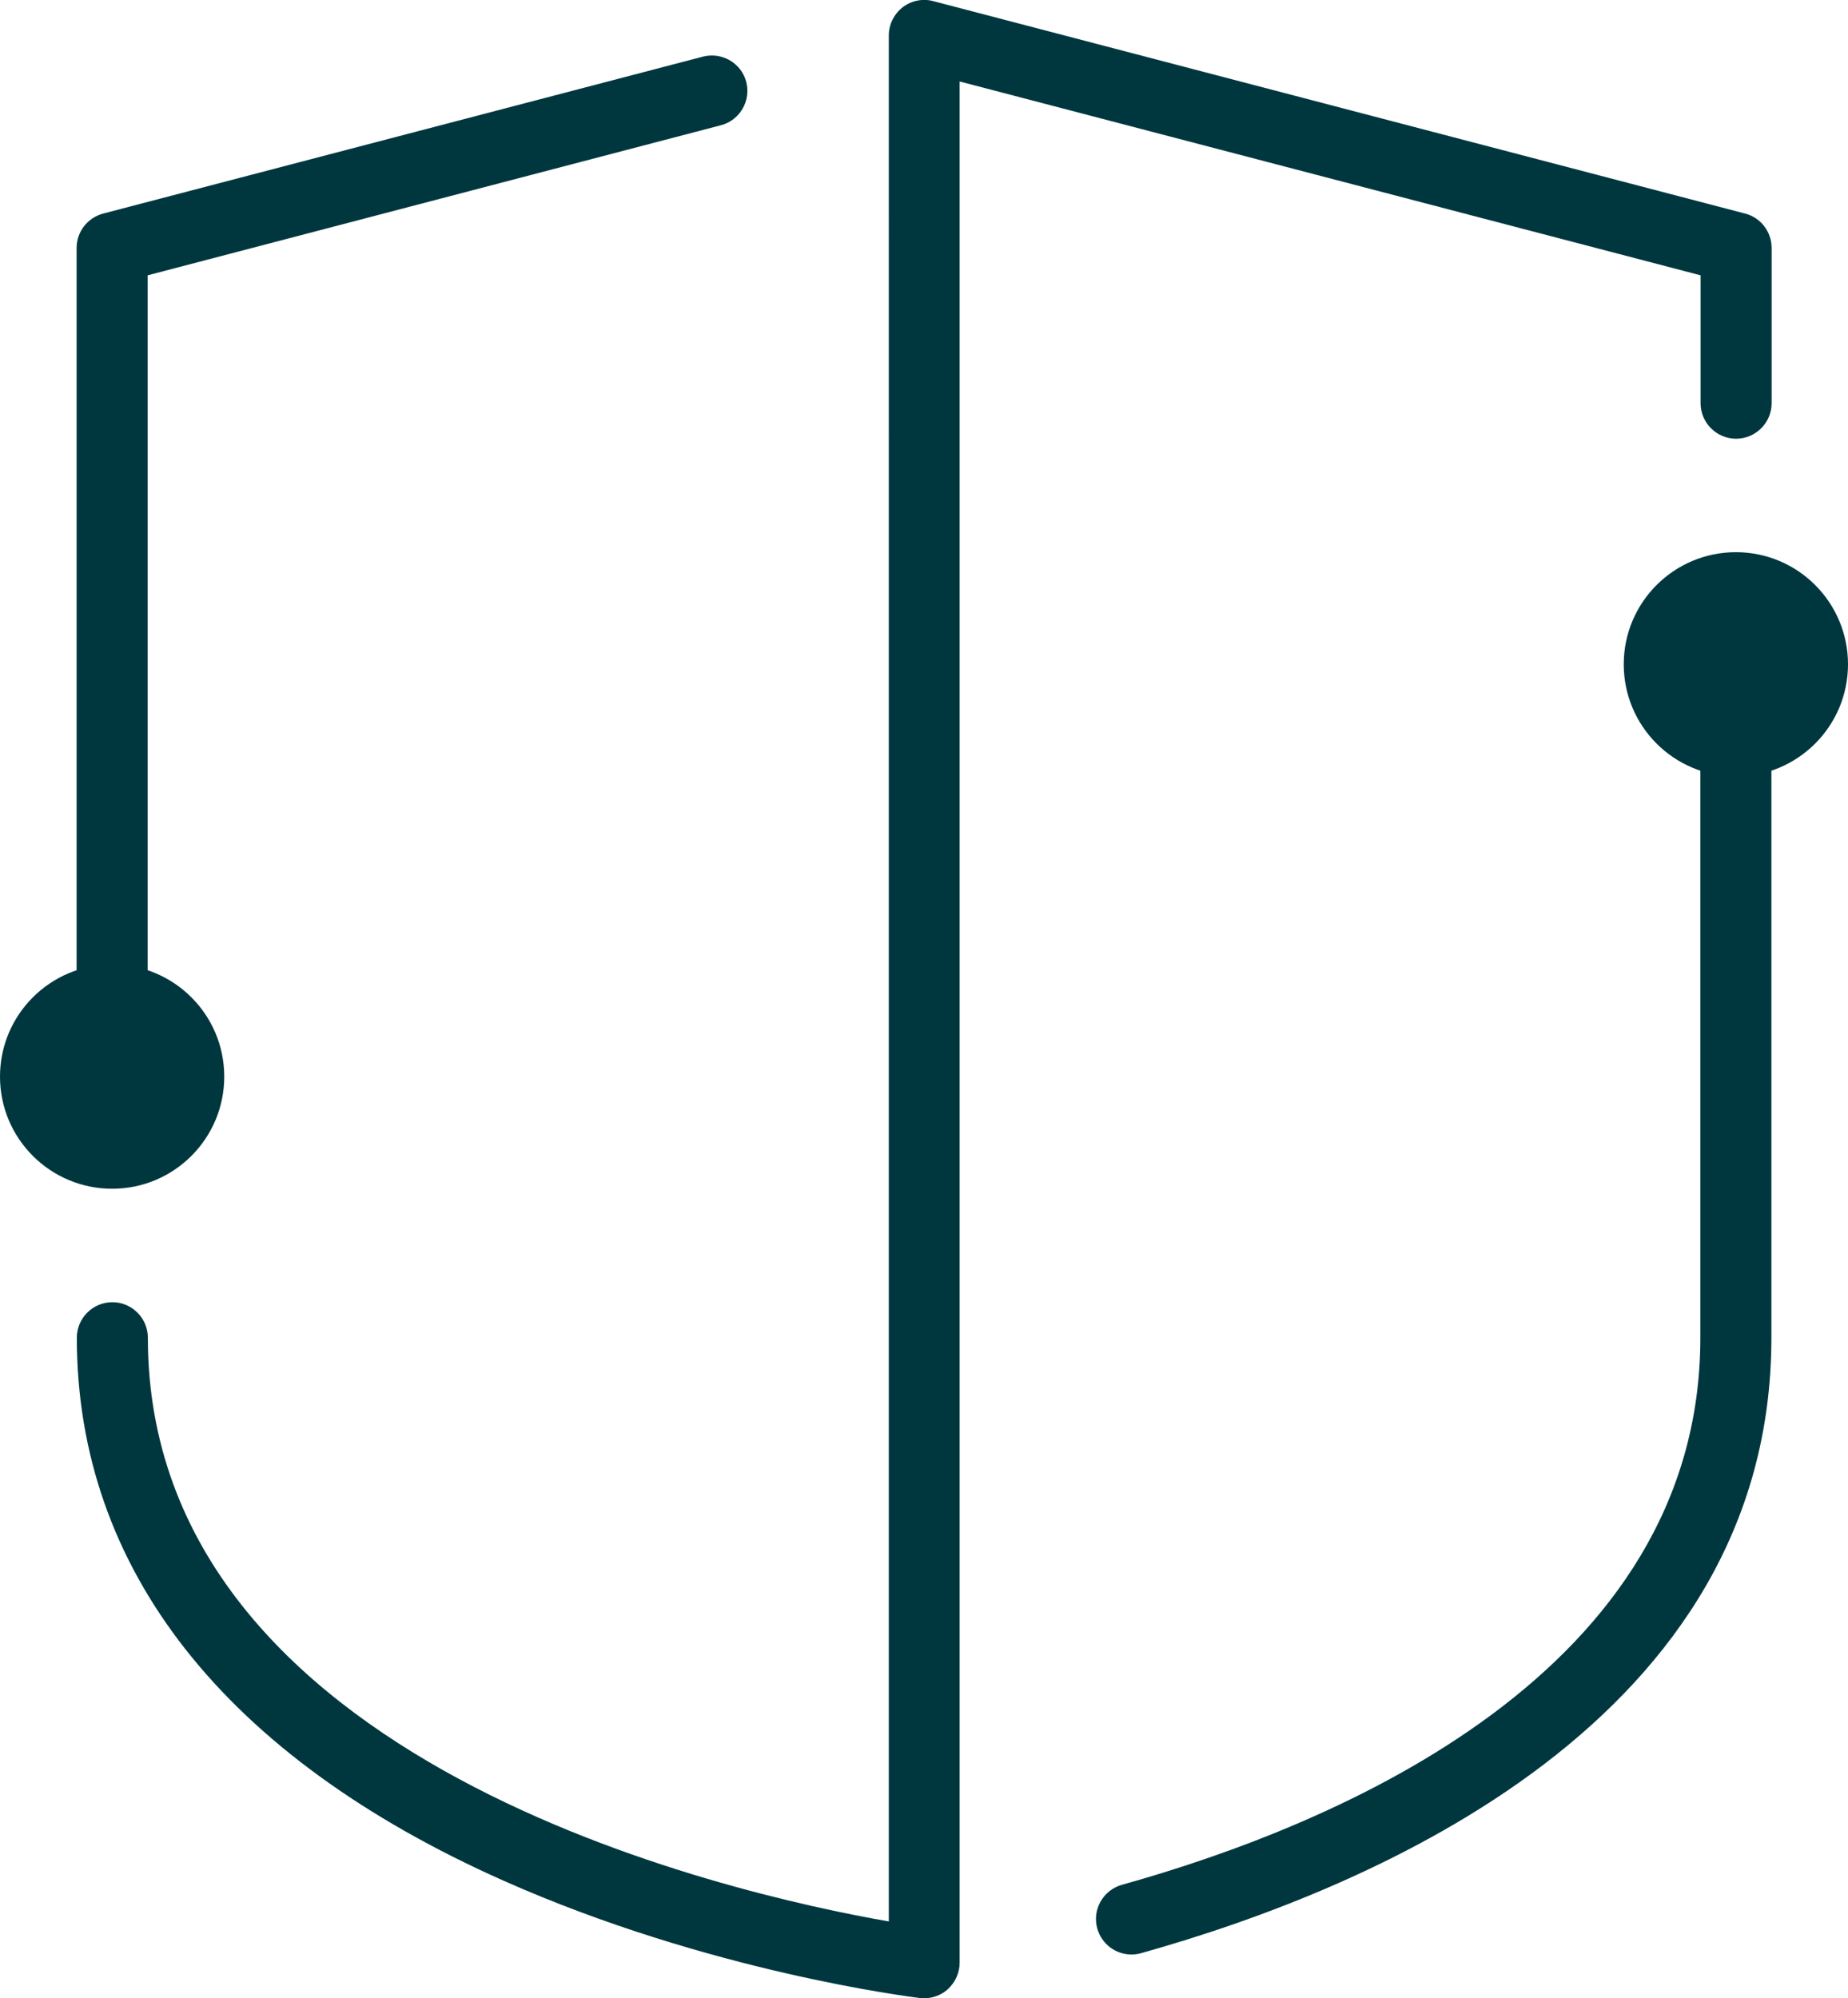 <?xml version="1.0" encoding="UTF-8"?>
<svg xmlns="http://www.w3.org/2000/svg" id="ICONS" viewBox="0 0 83.23 90">
  <defs>
    <style>.cls-1{fill:#00373f;}</style>
  </defs>
  <path class="cls-1" d="m5.05,50.49c-.88,0-1.6-.72-1.6-1.6V11.17c0-.73.49-1.36,1.19-1.55L31.66,2.55c.85-.22,1.73.29,1.95,1.14.22.85-.29,1.73-1.14,1.95L6.65,12.4v36.49c0,.88-.72,1.6-1.6,1.6Z"></path>
  <path class="cls-1" d="m50.96,88.03c-.7,0-1.34-.46-1.54-1.17-.24-.85.26-1.73,1.11-1.97,9.73-2.72,26.05-9.55,26.05-24.64v-29.93c0-.88.72-1.6,1.6-1.6s1.6.72,1.6,1.6v29.93c0,17.2-17.79,24.75-28.39,27.72-.14.04-.29.06-.43.06Z"></path>
  <path class="cls-1" d="m41.62,90c-.06,0-.13,0-.19-.01-.38-.05-9.49-1.17-18.74-5.28-12.58-5.59-19.23-14.05-19.23-24.46,0-.88.72-1.6,1.6-1.6s1.6.72,1.6,1.6c0,19.17,26.2,25.04,33.37,26.29V1.6c0-.5.23-.96.62-1.27.39-.3.9-.41,1.38-.28l36.57,9.57c.7.18,1.19.82,1.19,1.55v6.99c0,.88-.72,1.6-1.6,1.6s-1.6-.72-1.6-1.6v-5.76L43.22,3.67v84.73c0,.46-.2.89-.54,1.2-.29.26-.67.4-1.06.4Z"></path>
  <circle class="cls-1" cx="5.05" cy="48.49" r="5.05"></circle>
  <circle class="cls-1" cx="78.18" cy="29.92" r="5.05"></circle>
</svg>

